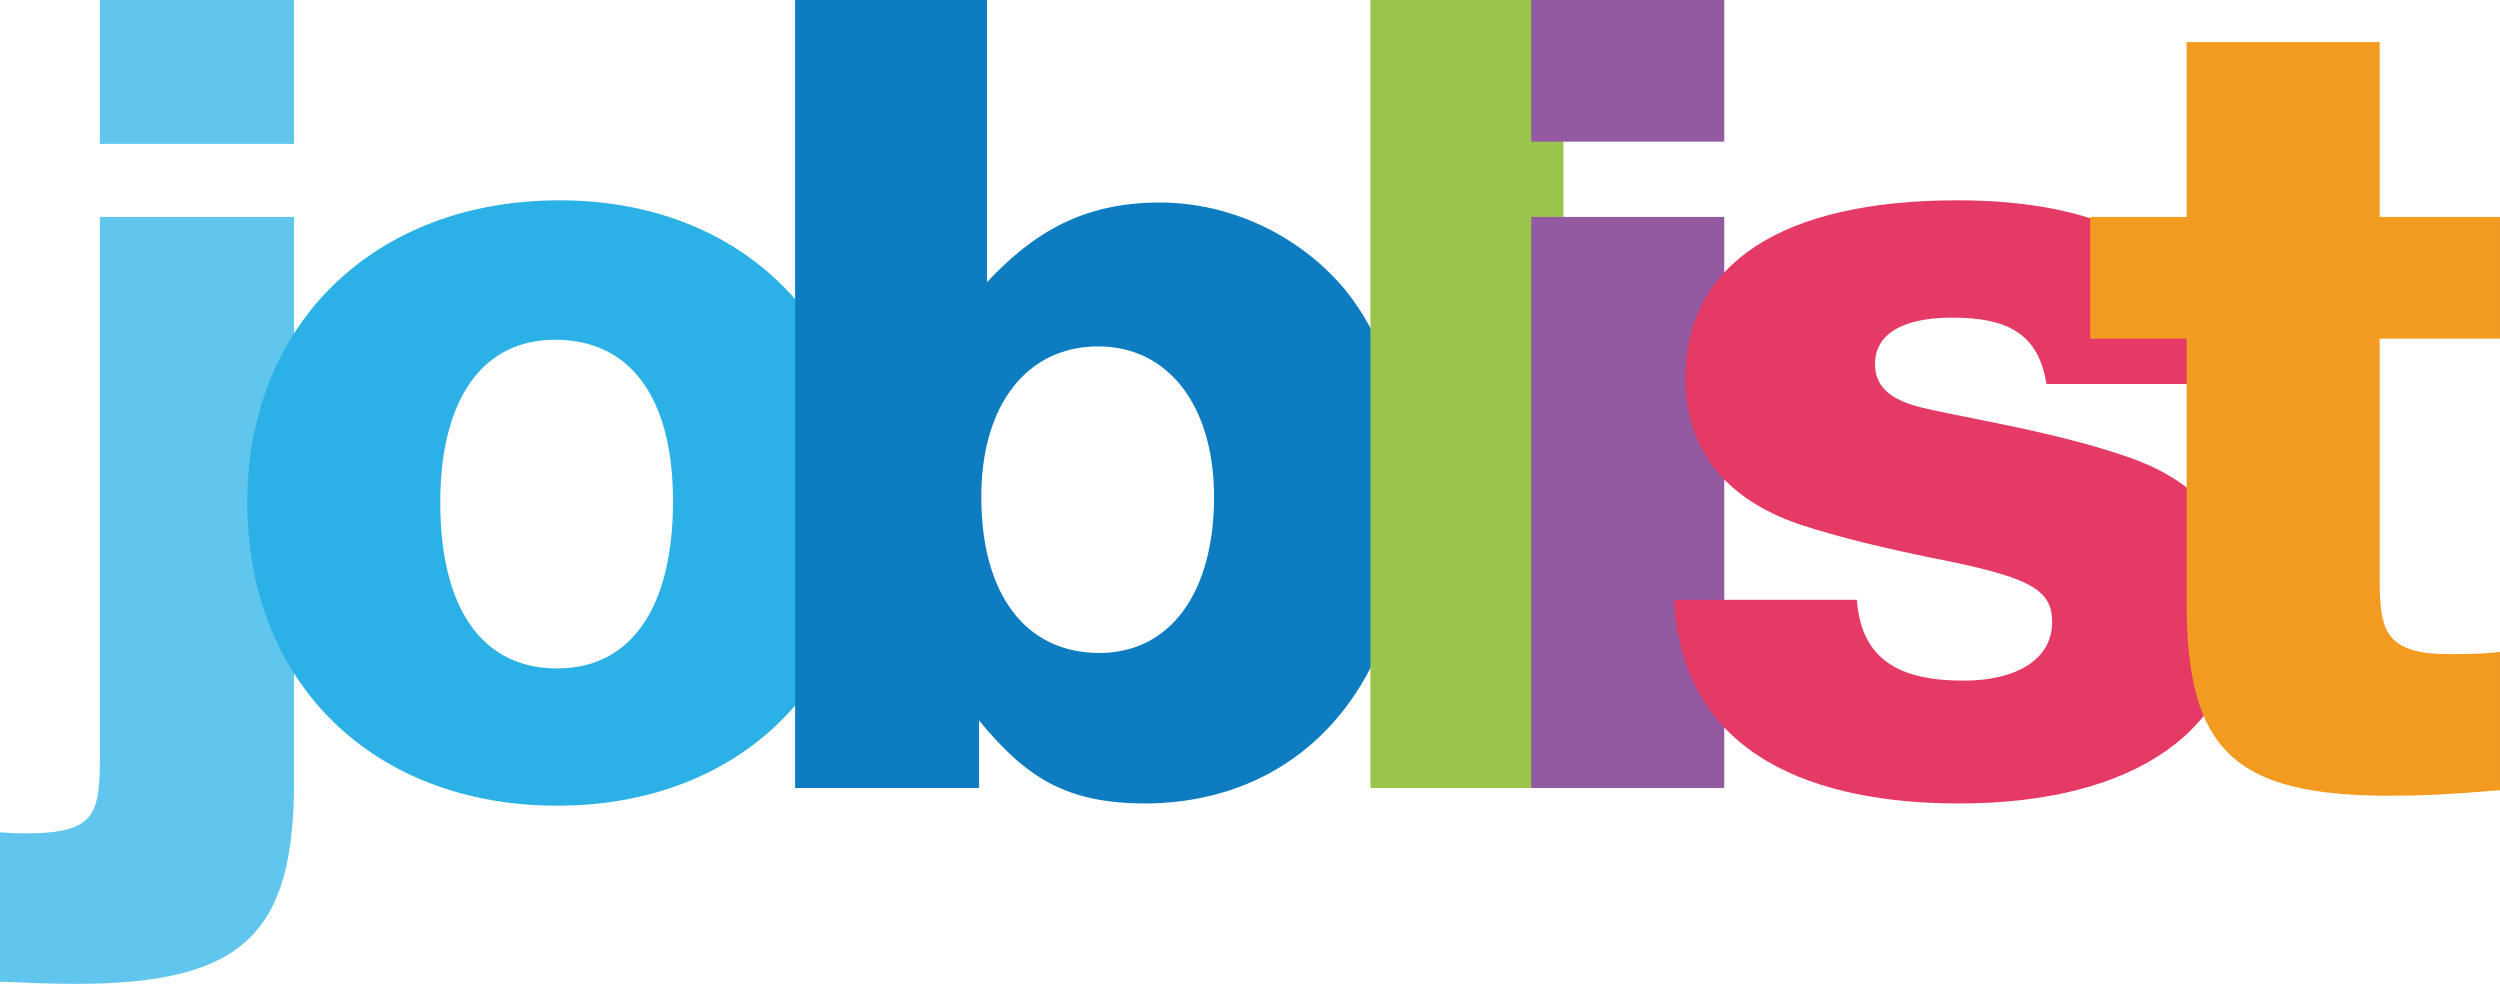 <svg xmlns="http://www.w3.org/2000/svg" width="392.541" height="154.484" viewBox="0 0 392.541 154.484"><path fill="#61C6EE" d="M15.688 117.644c0 9.905-.178 13.207-11.588 13.207-1.248 0-1.96 0-4.1-.173v23.46c3.922.173 8.022.346 11.944.346 26.384 0 34.228-7.993 34.228-31.8V34.06H15.688v83.584zM15.688 0v22.59h30.484V0H15.688z"/><path fill="#2CB1E7" d="M87.846 31.453c-29.058 0-49.024 19.462-49.024 47.44 0 28.325 19.788 47.614 48.667 47.614s48.488-19.463 48.488-47.788c0-27.978-19.608-47.267-48.132-47.267zm-.356 73.506c-11.766 0-18.362-9.385-18.362-26.067 0-16.16 6.596-25.545 18.005-25.545 11.944 0 18.54 9.21 18.54 25.37 0 16.683-6.596 26.24-18.183 26.24z"/><path fill="#0D7CC1" d="M210.95 45.18c-7.132-8.34-17.828-13.38-28.88-13.38-11.945 0-19.79 4.692-27.098 12.512V0h-30.128v123.727h28.88v-10.6c7.31 8.863 13.548 13.033 26.206 13.033 24.78-.174 41.18-19.115 41.18-48.135 0-13.73-3.565-24.85-10.16-32.844zm-38.33 57.346c-11.587 0-18.54-9.21-18.54-24.502 0-14.423 7.132-23.633 18.363-23.633 11.053 0 18.183 9.385 18.183 23.634 0 15.118-6.953 24.502-18.005 24.502z"/><path fill="#9BC44C" d="M215.18 0h30.306v123.727H215.18z"/><path fill="#9359A1" d="M240.433 123.727h30.306V34.06h-30.307v89.667zm0-123.727v22.243h30.306V0h-30.307z"/><path fill="#E53A66" d="M334.162 71.768c-9.092-3.128-18.362-4.866-27.81-6.777-4.635-1.042-11.944-1.737-11.944-7.82 0-4.69 4.28-7.298 12.122-7.298 8.557 0 13.55 2.433 14.796 10.426h27.81c-1.07-22.07-20.5-28.846-41.715-28.846-27.63 0-42.784 9.905-42.784 27.977 0 11.12 6.24 18.94 18.005 22.937 5.884 1.91 12.658 3.65 24.067 5.908 12.3 2.607 15.51 4.518 15.51 9.384 0 5.733-5.35 9.21-13.906 9.21-9.625 0-16.043-2.955-16.756-12.686h-28.7c1.247 24.85 22.64 31.974 44.745 31.974 27.63 0 44.21-11.643 44.21-30.932 0-11.64-5.704-19.287-17.648-23.458z"/><path fill="#F39B21" d="M392.54 53.174V34.06h-18.895V6.603H343.34V34.06h-15.154v19.115h15.153v41.532c0 23.112 7.486 30.236 31.91 30.236 5.17 0 8.912-.174 17.29-.87v-21.72c-2.673.347-5.347.347-8.02.347-10.52 0-10.875-4.17-10.875-12.512V53.174h18.896z"/></svg>